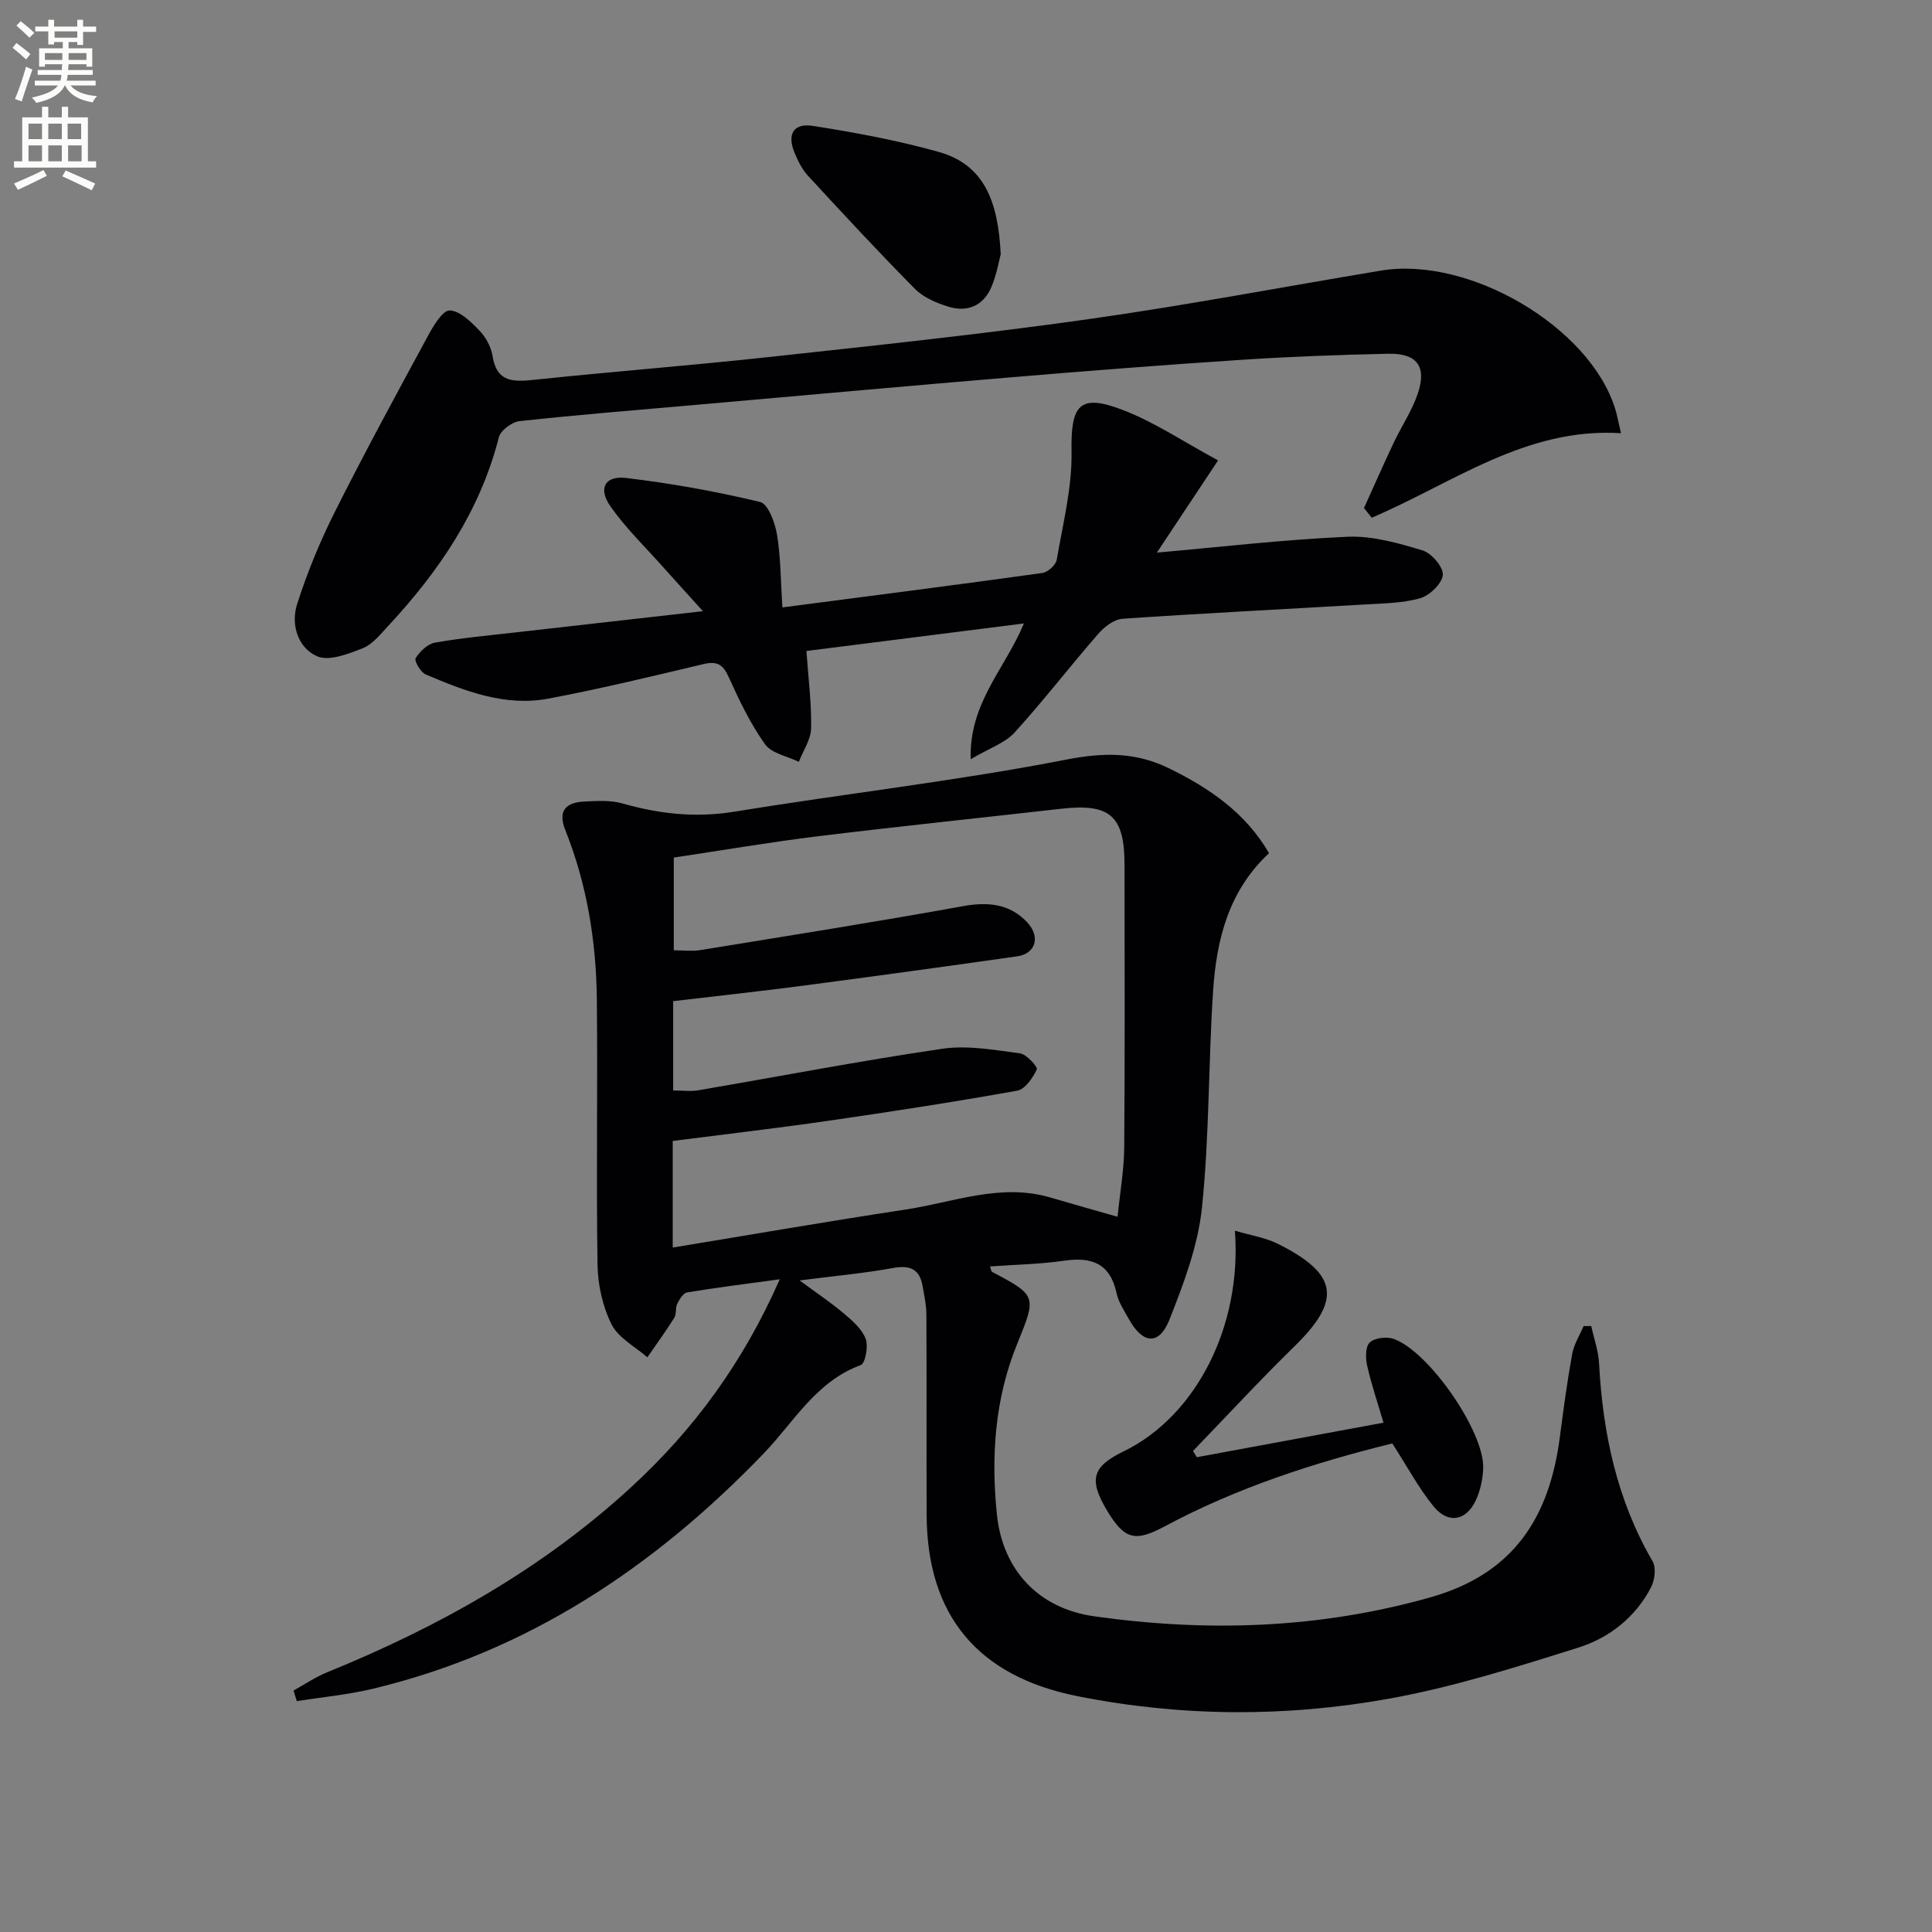 <svg enable-background="new 0 0 400 400" viewBox="0 0 400 400" xmlns="http://www.w3.org/2000/svg"><rect x="0" y="0" width="400" height="400" fill="#808080" stroke="none"/><path d="m2.6 9.9.8-1c.9.7 1.9 1.4 2.9 2.3l-.9 1.1c-1.1-1-2-1.8-2.8-2.4zm.5 10.6c.9-2.1 1.6-4.3 2.3-6.7.4.2.8.4 1.3.6-.7 2.1-1.5 4.3-2.2 6.6zm.3-15.2.9-.9c1 .8 2 1.6 2.8 2.4l-1 1c-.9-.9-1.8-1.7-2.7-2.5zm12.6-1.2h1.2v1.4h2.7v1.1h-2.7v2.7h-1.2v-.6h-1.8v1.3h4.9v3.8h-1.2v-.5h-3.7c0 .4-.1.9-.1 1.2h5.1v1h-5.2c0 .5-.1.9-.2 1.2h6v1h-5.2c1.1 1.3 2.9 2 5.5 2.2-.4.4-.7.8-.9 1.3-2.9-.5-4.8-1.6-5.7-3.5h-.1c-.8 1.7-2.7 2.9-5.9 3.6-.2-.4-.6-.8-.9-1.1 2.8-.6 4.6-1.4 5.4-2.5h-4.8v-1h5.3c.1-.3.2-.7.2-1.2h-4.9v-1h5c0-.4 0-.8.1-1.2h-3.6v.5h-1.2v-3.8h4.9v-1.3h-1.8v.5h-1.2v-2.7h-2.7v-1h2.7v-1.4h1.2v1.4h4.8zm-6.7 8.3h3.6c0-.4 0-.9 0-1.4h-3.6zm1.9-4.6h4.8v-1.3h-4.7v1.3zm6.7 3.2h-3.7v1.4h3.7z" fill="#fbfcfa"/><path d="m8.7 22.1h1.3v2.2h2.8v-2.2h1.3v2.2h4.1v9.1h1.7v1.3h-17v-1.3h1.7v-9.1h4.1zm.3 13.1.7 1.2c-1.8.9-3.8 1.9-6 2.9-.2-.4-.5-.8-.8-1.3 2.3-1 4.4-1.9 6.1-2.8zm-3.1-6.4h2.8v-3.2h-2.8zm0 4.6h2.8v-3.3h-2.8zm4.1-4.6h2.8v-3.2h-2.8zm0 4.6h2.8v-3.3h-2.8zm3.6 1.9c2.1.9 4.1 1.8 6.1 2.7l-.7 1.4c-2.2-1.1-4.2-2-6.1-2.9zm3.2-9.7h-2.8v3.2h2.8zm-2.7 7.8h2.8v-3.3h-2.8z" fill="#fbfcfa"/><g fill="#010104"><path d="m262.74 176.64c-8.39 7.81-10.88 17.93-11.58 28.51-.99 14.93-.76 29.97-2.3 44.82-.82 7.91-3.77 15.76-6.74 23.25-2.14 5.39-5.52 5.07-8.39-.1-.97-1.74-2.15-3.5-2.56-5.39-1.33-6.17-5.15-7.55-10.89-6.71-5.02.73-10.15.81-15.31 1.18.21.58.23 1.02.44 1.13 9.25 4.91 9.23 4.99 5.18 14.92-4.64 11.38-5.43 23.36-4.19 35.33 1.19 11.49 8.62 19.44 20.15 21.06 23.39 3.3 46.56 2.58 69.61-3.93 17.32-4.9 24.64-16.64 26.79-33.18.75-5.76 1.52-11.52 2.56-17.23.36-1.99 1.55-3.84 2.36-5.75.53 0 1.05-.01 1.58-.01.56 2.58 1.48 5.14 1.62 7.74.77 14.46 3.69 28.27 11.08 40.96.77 1.32.45 3.9-.32 5.4-3.22 6.2-8.65 10.46-15.03 12.47-12.93 4.07-25.96 8.2-39.26 10.59-21.4 3.85-43.01 3.75-64.49-.53-20.58-4.11-31.12-16.67-31.2-37.55-.05-13.83.02-27.67-.05-41.5-.01-1.96-.45-3.92-.79-5.87-.63-3.54-2.63-4.36-6.14-3.72-6.03 1.1-12.16 1.65-19.32 2.57 3.61 2.66 6.54 4.62 9.21 6.88 1.75 1.48 3.71 3.2 4.47 5.22.58 1.54-.08 5.08-1.03 5.43-9.27 3.39-13.85 11.82-20.11 18.32-22.64 23.52-48.83 41.01-80.93 48.7-5.15 1.23-10.47 1.72-15.71 2.55-.23-.73-.46-1.46-.68-2.19 2.31-1.27 4.52-2.79 6.94-3.77 23.12-9.41 44.64-21.44 63.11-38.47 12.88-11.87 23.04-25.68 30.62-42.91-6.98.96-13.09 1.71-19.17 2.72-.81.13-1.6 1.44-2.06 2.37-.42.86-.12 2.11-.61 2.89-1.75 2.79-3.7 5.46-5.57 8.18-2.54-2.23-5.99-4-7.4-6.8-1.86-3.7-2.85-8.19-2.92-12.36-.28-18.32.05-36.65-.14-54.97-.13-12.03-2.05-23.81-6.54-35.06-1.6-4.01.18-5.7 3.93-5.88 2.65-.13 5.45-.31 7.94.4 7.61 2.17 15.1 3 23.06 1.71 22.93-3.74 46.06-6.36 68.84-10.8 7.85-1.53 14.47-1.55 21.41 1.9 8.3 4.08 15.71 9.18 20.53 17.48zm-123.46 81.65c16.49-2.71 32.33-5.46 48.23-7.87 9.91-1.5 19.65-5.52 29.95-2.49 4.4 1.3 8.82 2.53 13.92 3.99.49-4.93 1.34-9.66 1.38-14.4.15-19.49.07-38.99.06-58.48 0-10.13-2.99-12.74-13.08-11.6-16.83 1.91-33.67 3.65-50.48 5.71-10.01 1.23-19.96 2.94-29.76 4.4v19.2c2.1 0 3.8.23 5.41-.03 18.17-2.96 36.36-5.83 54.48-9.11 5.19-.94 9.66-.49 13.26 3.32 2.85 3.02 1.75 6.53-2.02 7.06-14.79 2.11-29.6 4.14-44.41 6.09-8.98 1.18-17.98 2.15-26.85 3.2v18.49c1.94 0 3.61.24 5.2-.04 16.85-2.88 33.65-6.12 50.56-8.6 5.21-.76 10.75.26 16.07.96 1.35.18 3.7 2.84 3.46 3.33-.84 1.76-2.42 4.09-4.05 4.39-13.05 2.34-26.16 4.36-39.28 6.26-10.63 1.54-21.3 2.77-32.05 4.15z"/><path d="m282.4 105.18c2.03-4.48 4.01-8.99 6.11-13.43 1.63-3.45 3.82-6.69 5.03-10.27 1.9-5.62-.16-8.37-6.14-8.24-10.14.22-20.28.59-30.4 1.26-15.91 1.04-31.81 2.29-47.7 3.62-21.85 1.83-43.69 3.81-65.53 5.73-12.07 1.06-24.16 2.03-36.2 3.34-1.58.17-3.93 1.93-4.29 3.36-3.9 15.29-12.43 27.79-22.98 39.12-1.58 1.7-3.19 3.75-5.22 4.55-2.99 1.17-6.97 2.74-9.44 1.65-3.98-1.76-5.46-6.57-4.14-10.74 2.09-6.57 4.75-13.03 7.85-19.2 6.17-12.3 12.75-24.39 19.31-36.49 1.11-2.05 3-5.21 4.45-5.16 2.1.06 4.38 2.33 6.11 4.12 1.33 1.37 2.45 3.37 2.74 5.24.87 5.6 4.37 5.44 8.75 4.98 16.18-1.7 32.41-2.95 48.59-4.71 21.95-2.39 43.92-4.71 65.77-7.79 20.34-2.87 40.54-6.72 60.81-10.09 18.32-3.05 43.25 11.66 48.52 28.59.39 1.24.61 2.54 1.21 5.07-19.7-1.26-34.89 10.39-51.61 17.5-.53-.68-1.06-1.35-1.6-2.01z"/><path d="m211.99 129.08c-15.41 1.95-30.01 3.8-45.03 5.7.41 5.85 1.08 10.94.97 16.01-.05 2.33-1.65 4.63-2.54 6.94-2.39-1.17-5.64-1.74-7-3.64-3.04-4.28-5.36-9.12-7.53-13.93-1.19-2.65-2.44-3.33-5.26-2.66-10.65 2.54-21.3 5.11-32.05 7.14-9 1.7-17.32-1.57-25.43-5.01-1.05-.45-2.4-2.84-2.07-3.36.89-1.4 2.48-2.95 4.01-3.22 5.55-.98 11.19-1.49 16.8-2.13 12.49-1.43 24.98-2.83 38.68-4.38-3.19-3.53-5.82-6.4-8.41-9.31-3.64-4.09-7.63-7.94-10.75-12.4-2.59-3.7-1.15-6.39 3.23-5.87 9.33 1.1 18.63 2.78 27.77 4.97 1.65.4 3.08 4.28 3.49 6.75.78 4.69.75 9.51 1.12 15.08 18.4-2.4 36.13-4.67 53.83-7.13 1.13-.16 2.77-1.64 2.96-2.72 1.28-7.44 3.2-14.94 3.07-22.4-.17-9.61 1.57-12.08 10.51-8.67 6.67 2.54 12.74 6.66 19.83 10.48-4.83 7.28-8.82 13.28-12.67 19.09 13.09-1.15 26.26-2.7 39.48-3.28 5.15-.23 10.51 1.32 15.53 2.83 1.86.56 4.33 3.46 4.19 5.09-.16 1.79-2.75 4.26-4.73 4.82-3.77 1.05-7.85 1.06-11.82 1.3-16.59.98-33.18 1.8-49.76 2.94-1.75.12-3.76 1.66-5.01 3.1-5.88 6.75-11.35 13.87-17.37 20.48-1.96 2.15-5.15 3.19-9.06 5.5-.33-11.69 7.04-18.58 11.02-28.11z"/><path d="m288.26 298.85c-15.99 3.94-32.05 9.1-47.05 17.13-6.17 3.31-8.39 2.86-12.09-3.37-3.74-6.31-2.97-8.97 3.51-12.12 14.97-7.27 24.54-25.9 23.04-45.69 3.15.94 6.28 1.41 8.96 2.75 12.46 6.24 13.15 11.63 3.41 21.16-7.21 7.04-14.05 14.46-21.05 21.7.27.43.53.86.8 1.29 12.69-2.35 25.38-4.69 38.65-7.15-1.25-4.24-2.53-7.99-3.39-11.83-.35-1.54-.37-3.92.54-4.77 1.01-.96 3.47-1.26 4.91-.76 7.28 2.52 18.8 19.16 18.58 26.74-.06 2.25-.58 4.65-1.53 6.69-1.97 4.25-5.7 4.95-8.69 1.32-3.1-3.76-5.43-8.19-8.6-13.09z"/><path d="m207.19 52.64c-.37 1.36-.83 4.17-1.9 6.71-1.63 3.91-4.93 5.37-8.91 4.15-2.48-.76-5.17-1.89-6.94-3.68-7.58-7.65-14.89-15.56-22.19-23.47-1.21-1.31-2.04-3.04-2.74-4.71-1.6-3.83-.25-6.22 3.83-5.57 8.76 1.38 17.54 3 26.07 5.4 9.63 2.72 12.26 10.68 12.78 21.17z"/></g></svg>